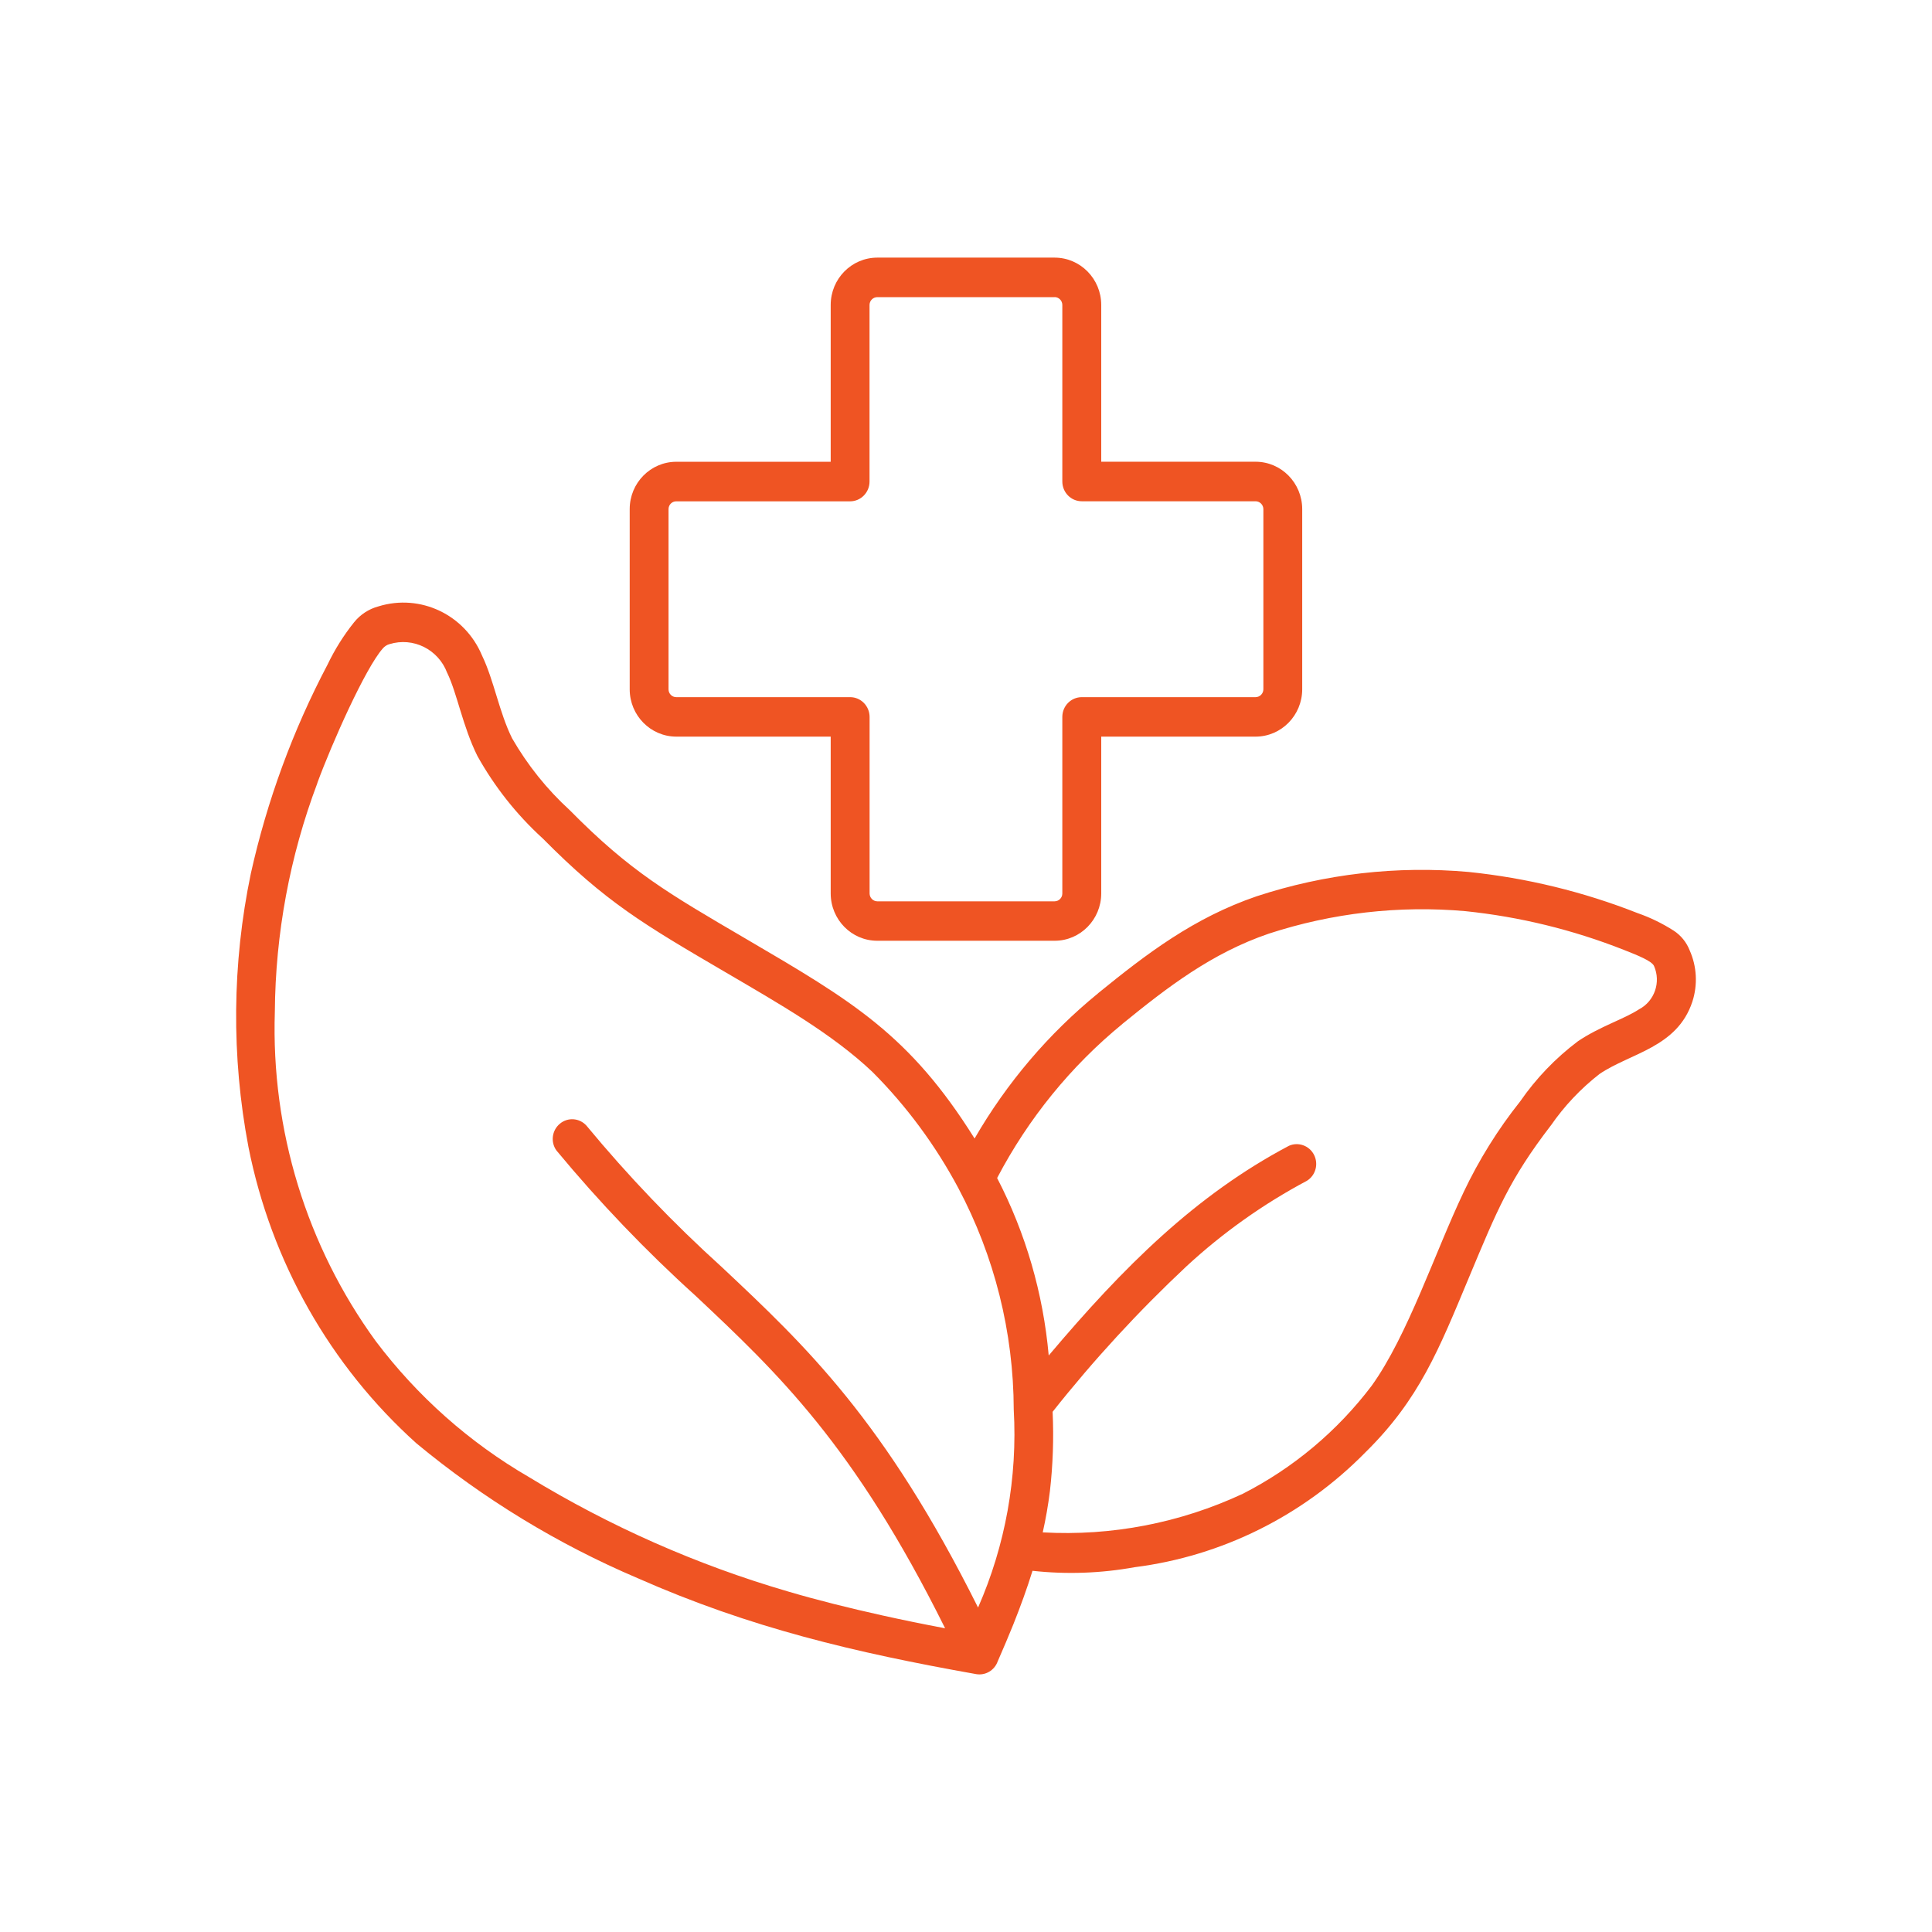 <svg width="90" height="90" viewBox="0 0 90 90" fill="none" xmlns="http://www.w3.org/2000/svg">
<path fill-rule="evenodd" clip-rule="evenodd" d="M40.866 12.001H49.131C50.326 12.004 51.297 12.987 51.3 14.202V21.509H58.493C59.691 21.512 60.659 22.498 60.662 23.713V32.111C60.659 33.326 59.691 34.312 58.493 34.315H51.3V41.623C51.297 42.837 50.326 43.824 49.131 43.824H40.866C39.668 43.824 38.7 42.837 38.697 41.623V34.315H31.501C30.306 34.312 29.334 33.326 29.334 32.111V23.715C29.334 22.498 30.306 21.514 31.501 21.511H38.697V14.201C38.7 12.986 39.668 12.004 40.866 12.001ZM77.961 43.35C77.435 43.014 76.877 42.742 76.29 42.538C73.764 41.542 71.116 40.898 68.415 40.619C65.083 40.322 61.724 40.706 58.54 41.752C55.618 42.751 53.428 44.418 51.158 46.265V46.268C48.85 48.148 46.899 50.442 45.4 53.036C42.372 48.196 39.7 46.634 34.754 43.737C31.097 41.596 29.364 40.601 26.543 37.743C25.48 36.772 24.574 35.641 23.854 34.391C23.249 33.168 23.013 31.695 22.455 30.538C21.661 28.634 19.58 27.644 17.632 28.247C17.183 28.367 16.782 28.628 16.49 28.994C16.006 29.599 15.593 30.259 15.259 30.958C13.642 34.025 12.441 37.297 11.685 40.691C10.811 44.886 10.773 49.216 11.573 53.426C12.632 58.772 15.38 63.624 19.4 67.237C22.52 69.822 25.988 71.936 29.701 73.516C34.937 75.831 39.824 76.982 45.474 77.987H45.471C45.904 78.062 46.327 77.813 46.477 77.393C46.752 76.766 46.996 76.188 47.209 75.66C47.534 74.844 47.841 74.005 48.097 73.177V73.174C49.685 73.348 51.288 73.291 52.858 73.006C56.925 72.49 60.706 70.607 63.602 67.66C66.122 65.18 67.029 62.865 68.442 59.48C69.744 56.368 70.319 54.937 72.238 52.437V52.44C72.87 51.522 73.64 50.709 74.513 50.029C75.957 49.051 78.132 48.799 78.837 46.661C79.091 45.876 79.047 45.021 78.71 44.269C78.563 43.891 78.3 43.57 77.964 43.351L77.961 43.35ZM48.578 71.384C51.781 71.564 54.977 70.946 57.89 69.588C60.239 68.391 62.294 66.67 63.896 64.556C65.579 62.214 66.854 58.319 68.173 55.554V55.551C68.89 54.04 69.773 52.616 70.812 51.312C71.556 50.235 72.465 49.288 73.507 48.505C74.528 47.815 75.67 47.467 76.352 47.018C77.075 46.64 77.382 45.755 77.051 45C76.951 44.769 76.305 44.508 75.64 44.247C73.27 43.312 70.788 42.706 68.262 42.445C65.174 42.172 62.063 42.529 59.112 43.491C56.444 44.4 54.378 45.992 52.288 47.695V47.698C49.886 49.665 47.9 52.109 46.45 54.877C47.782 57.447 48.596 60.256 48.853 63.144C52.359 58.991 55.703 55.672 60.045 53.375C60.481 53.183 60.992 53.366 61.211 53.794C61.432 54.226 61.287 54.754 60.88 55.006C58.852 56.085 56.966 57.423 55.275 58.985C53.032 61.087 50.945 63.354 49.035 65.767C49.092 67 49.05 68.238 48.909 69.465C48.829 70.109 48.717 70.751 48.575 71.384L48.578 71.384ZM41.099 75.252C42.055 75.465 43.032 75.663 44.027 75.852C39.774 67.294 36.203 63.938 32.404 60.364C30.087 58.271 27.924 56.01 25.925 53.599C25.639 53.21 25.707 52.658 26.079 52.349C26.448 52.037 26.994 52.076 27.319 52.436C29.261 54.784 31.368 56.985 33.623 59.024C37.528 62.694 41.199 66.145 45.562 74.886C46.834 71.989 47.404 68.829 47.224 65.665C47.215 62.061 46.326 58.517 44.644 55.348C43.581 53.357 42.236 51.533 40.648 49.941C38.782 48.166 36.265 46.739 33.853 45.324C29.998 43.069 28.231 42.04 25.267 39.042H25.265C24.06 37.941 23.039 36.649 22.239 35.216C21.552 33.833 21.295 32.298 20.831 31.341V31.345C20.421 30.25 19.246 29.665 18.143 30.007C18.019 30.04 17.909 30.115 17.827 30.214C17.015 31.135 15.466 34.616 14.781 36.478L14.784 36.481C13.5 39.884 12.83 43.495 12.803 47.138C12.626 52.64 14.282 58.044 17.502 62.473C19.441 65.045 21.867 67.198 24.636 68.805C28.414 71.108 32.472 72.901 36.708 74.137C38.089 74.545 39.561 74.91 41.099 75.252ZM49.13 13.842H40.866C40.668 13.845 40.509 14.004 40.506 14.205V22.433C40.506 22.94 40.101 23.354 39.599 23.354H31.5C31.303 23.354 31.143 23.516 31.143 23.717V32.113C31.143 32.314 31.306 32.476 31.5 32.476H39.603C40.101 32.476 40.509 32.889 40.509 33.399V41.624C40.512 41.822 40.671 41.984 40.866 41.987H49.13C49.328 41.984 49.487 41.822 49.487 41.624V33.396C49.487 32.886 49.895 32.476 50.394 32.476H58.493C58.691 32.473 58.85 32.311 58.853 32.113V23.716C58.85 23.516 58.691 23.354 58.493 23.351H50.394C49.892 23.351 49.487 22.94 49.487 22.43V14.202C49.484 14.004 49.325 13.842 49.13 13.839L49.13 13.842Z" fill="#EF5423"/>
</svg>
